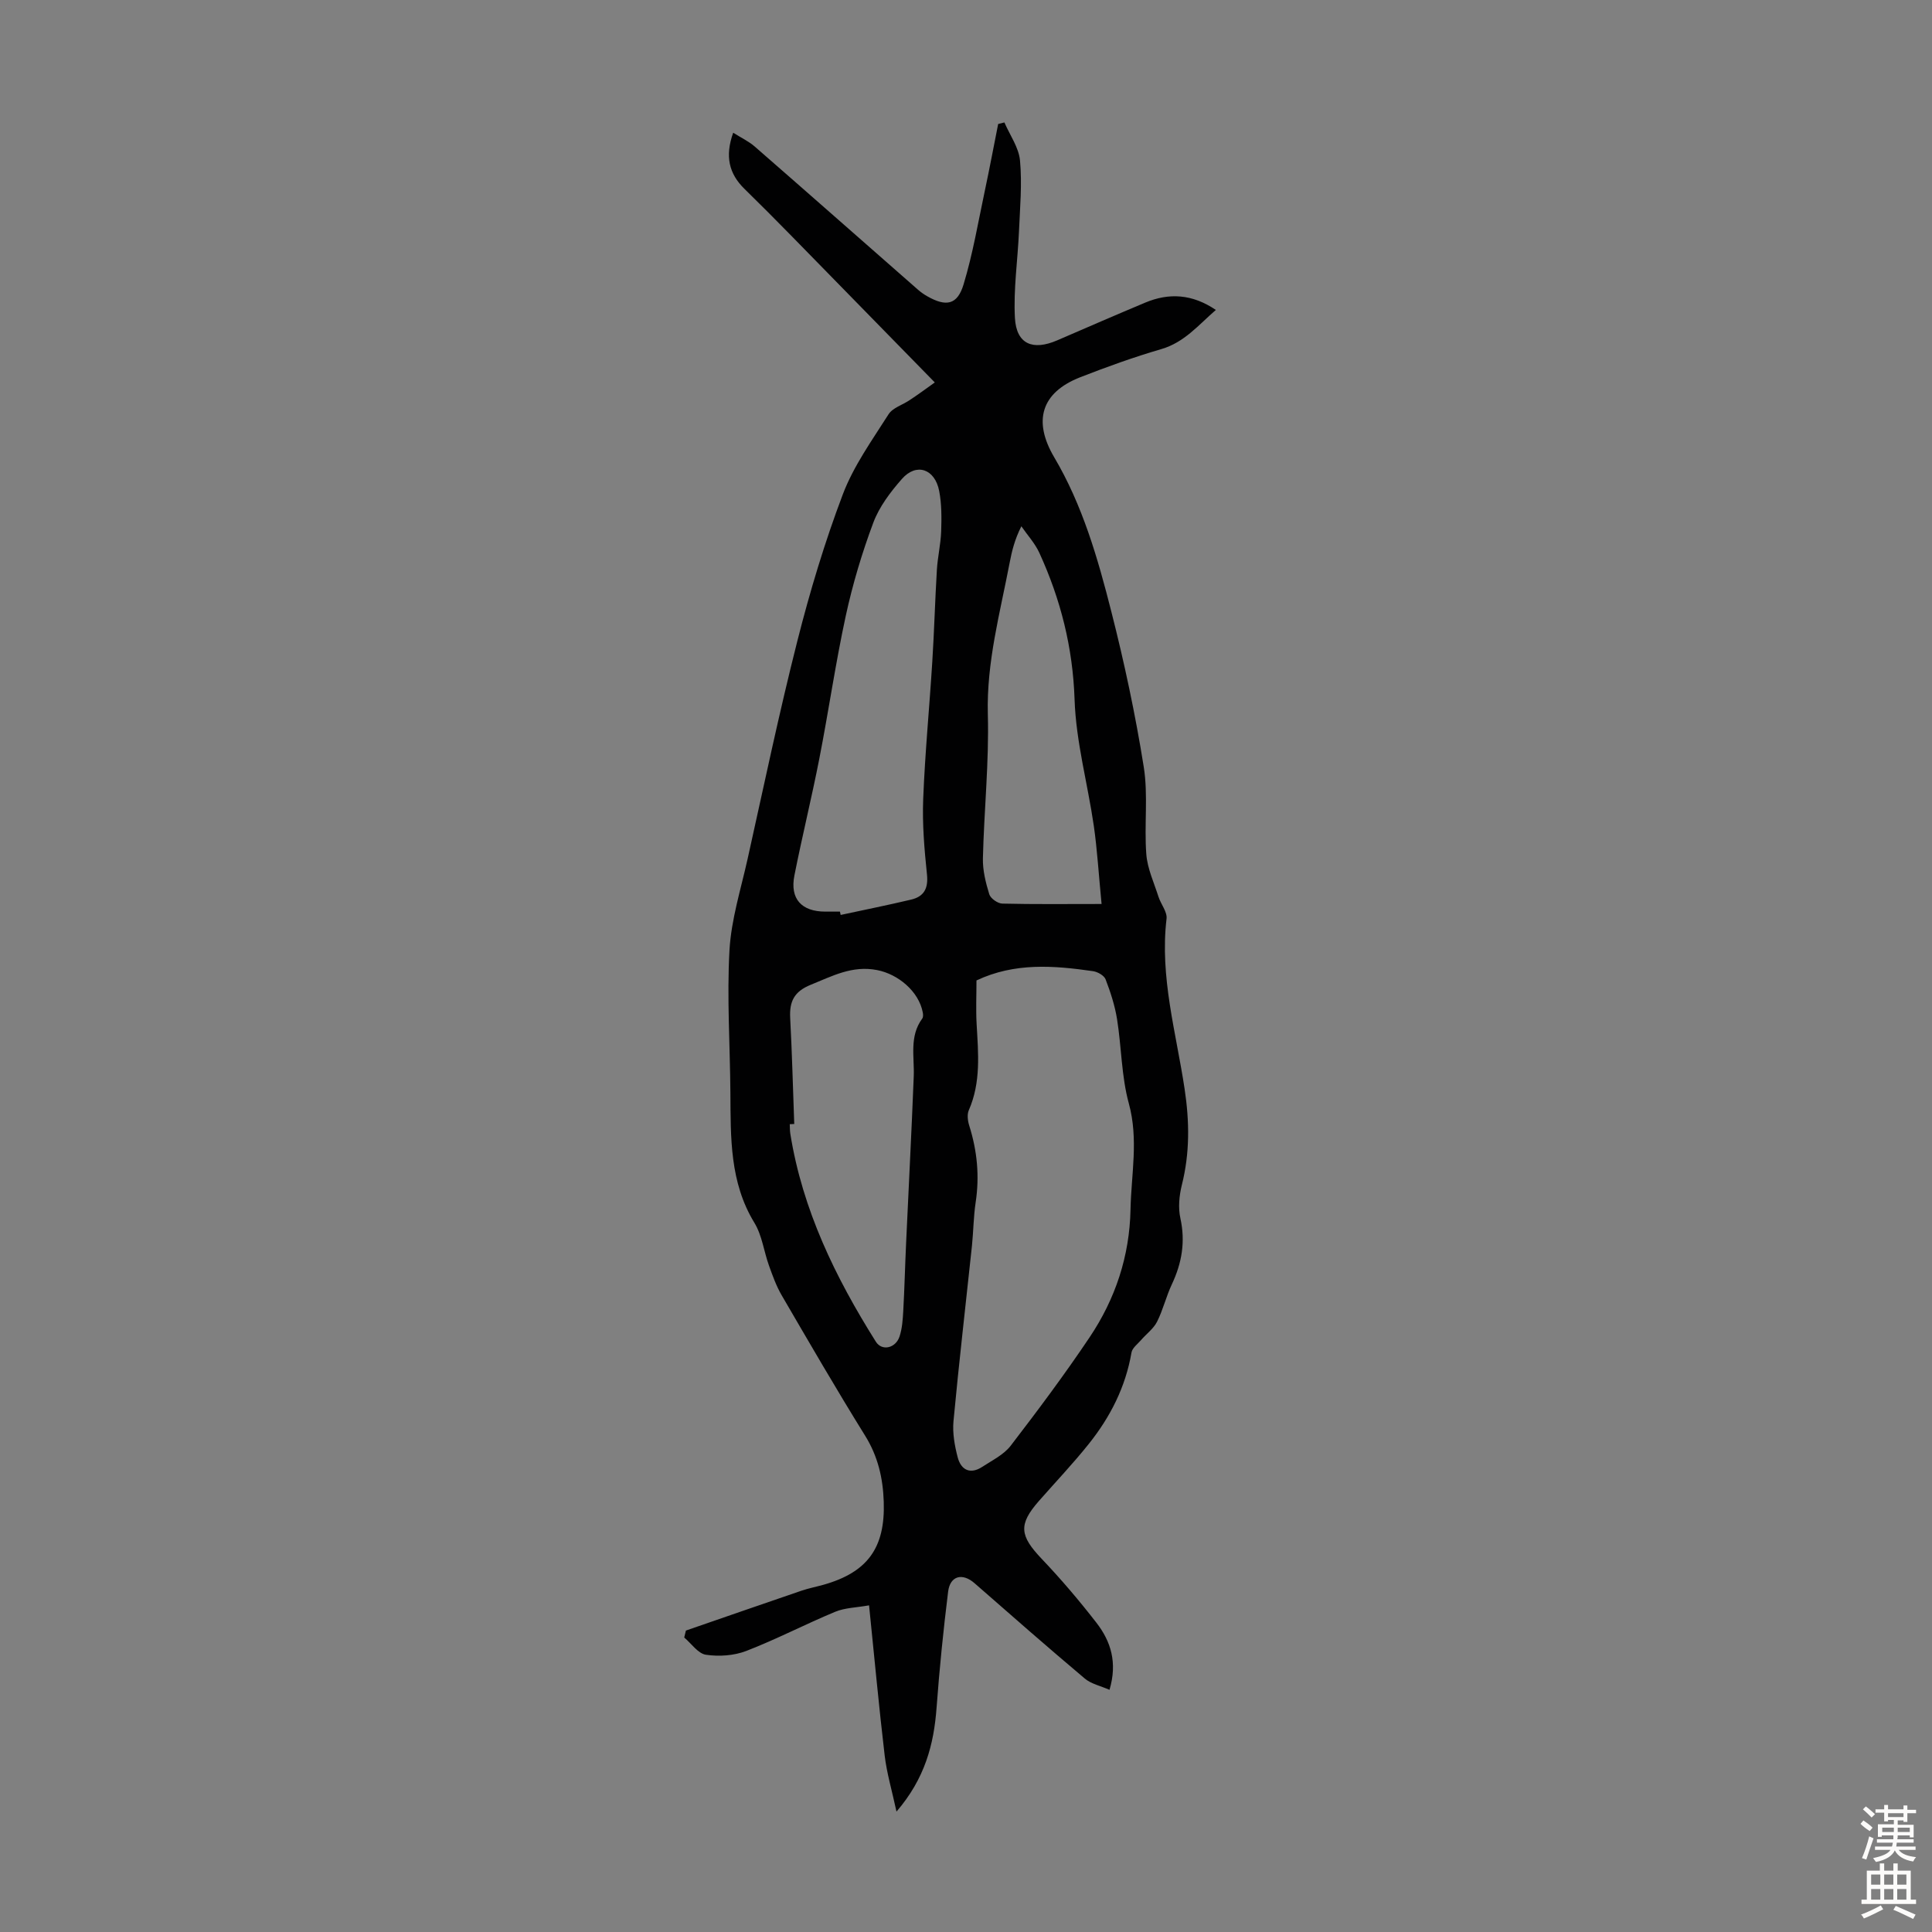 <svg enable-background="new 0 0 400 400" viewBox="0 0 400 400" xmlns="http://www.w3.org/2000/svg"><rect x="0" y="0" width="400" height="400" fill="#808080" stroke="none"/><path d="m193.54 79.18c-10.28-10.51-19.97-20.43-29.68-30.34-3.21-3.28-6.45-6.53-9.73-9.74-3.21-3.14-4.07-6.76-2.33-11.62 1.64 1.04 3.21 1.77 4.46 2.86 11.3 9.85 22.54 19.77 33.81 29.65.58.51 1.24.97 1.91 1.35 3.9 2.21 6.22 1.81 7.51-2.43 1.93-6.37 3.04-12.99 4.43-19.52.97-4.56 1.83-9.14 2.74-13.72.43-.11.86-.21 1.29-.32 1.13 2.62 2.98 5.18 3.23 7.88.45 4.84 0 9.76-.21 14.65-.26 6-1.17 12.02-.84 17.97.31 5.41 3.7 6.81 8.79 4.6 6.05-2.62 12.09-5.24 18.17-7.79 4.98-2.09 9.78-1.78 14.64 1.51-3.62 3.13-6.5 6.71-11.3 8.11-5.67 1.65-11.26 3.67-16.77 5.82-8.11 3.17-9.83 9.06-5.4 16.57 5.87 9.92 9.03 20.93 11.83 31.96 2.7 10.6 4.99 21.34 6.71 32.14.94 5.9.07 12.07.53 18.08.23 2.99 1.59 5.89 2.52 8.81.5 1.56 1.85 3.14 1.67 4.57-1.43 12.04 1.99 23.56 3.74 35.22 1.02 6.78 1.09 13.26-.57 19.88-.55 2.21-.79 4.73-.3 6.92 1.06 4.85.3 9.24-1.76 13.63-1.19 2.52-1.83 5.3-3.08 7.78-.73 1.44-2.2 2.5-3.29 3.77-.73.84-1.84 1.65-2 2.61-1.22 7.11-4.38 13.32-8.81 18.87-3.28 4.11-6.91 7.93-10.38 11.88-4.25 4.86-3.96 7.15.61 11.96 4 4.2 7.78 8.65 11.33 13.23 2.97 3.83 4.38 8.23 2.7 13.88-1.88-.83-3.8-1.22-5.11-2.33-7.7-6.49-15.27-13.12-22.84-19.75-2.48-2.17-5.04-1.57-5.46 1.74-.99 7.98-1.8 15.99-2.39 24.01-.56 7.65-2.42 14.71-8.3 21.54-.95-4.4-2.02-7.98-2.45-11.63-1.19-10.1-2.12-20.23-3.23-31.07-2.62.47-5 .49-7.03 1.34-6.19 2.57-12.15 5.69-18.39 8.1-2.54.98-5.65 1.19-8.35.79-1.64-.24-3.01-2.32-4.5-3.57.12-.48.23-.96.35-1.44 7.98-2.76 15.96-5.53 23.95-8.26 1.48-.5 3.02-.8 4.53-1.22 9.13-2.58 12.8-7.65 12.48-17.18-.16-4.88-1.19-9.38-3.84-13.66-5.96-9.59-11.62-19.36-17.3-29.11-1.11-1.91-1.87-4.04-2.62-6.13-1.06-2.94-1.43-6.26-3.02-8.86-5.13-8.41-4.9-17.64-4.97-26.9-.07-9.85-.74-19.72-.19-29.53.36-6.36 2.36-12.65 3.76-18.94 3.35-15.04 6.5-30.14 10.29-45.08 2.6-10.27 5.67-20.48 9.42-30.38 2.23-5.88 6.05-11.19 9.46-16.56.86-1.36 2.92-1.95 4.39-2.95 1.63-1.07 3.21-2.23 5.19-3.65zm8.63 123.81c0 3.03-.14 6.05.03 9.05.34 6.03.92 12.03-1.62 17.82-.39.9-.22 2.22.1 3.22 1.64 5.2 2.14 10.44 1.32 15.85-.45 2.98-.46 6.02-.77 9.02-1.28 12.09-2.69 24.18-3.82 36.28-.23 2.47.24 5.1.88 7.53.7 2.62 2.62 3.55 5.1 1.92 2.04-1.34 4.44-2.5 5.87-4.37 5.64-7.34 11.18-14.76 16.34-22.45 5.32-7.93 8.27-16.78 8.46-26.43.15-7.32 1.69-14.55-.35-21.98-1.54-5.62-1.51-11.66-2.44-17.47-.45-2.8-1.35-5.56-2.37-8.22-.31-.8-1.64-1.55-2.6-1.69-8.11-1.17-16.21-1.82-24.13 1.92zm-28.27-14.25c.05.23.1.46.15.69 4.87-1.05 9.76-2.03 14.6-3.18 2.65-.63 3.57-2.31 3.27-5.2-.54-5.2-.99-10.46-.78-15.67.37-9.47 1.29-18.92 1.88-28.38.4-6.34.57-12.69.95-19.02.16-2.67.8-5.32.89-7.99.09-2.78.11-5.63-.41-8.33-.89-4.61-4.73-5.9-7.71-2.51-2.37 2.69-4.69 5.75-5.93 9.06-2.34 6.25-4.27 12.71-5.69 19.23-2.13 9.82-3.56 19.78-5.49 29.64-1.58 8.09-3.56 16.1-5.16 24.19-.95 4.82 1.47 7.47 6.41 7.47zm-9.46 43.97c-.31.01-.62.03-.93.04.04.67.01 1.34.12 2 2.52 15.74 9.33 29.72 17.71 43.04 1.24 1.98 4.09 1.37 4.9-1.08.55-1.67.67-3.51.77-5.28.26-4.69.37-9.38.59-14.07.52-11.5 1.13-22.99 1.58-34.49.16-4.08-.96-8.3 1.77-12 .21-.29.18-.86.1-1.26-.83-4.36-5.09-7.92-9.47-8.77-5.15-1-9.27 1.25-13.73 3.05-3.45 1.4-4.43 3.47-4.25 6.88.39 7.32.57 14.63.84 21.94zm63.63-45.55c-.61-6.24-.9-11.25-1.61-16.19-1.27-8.73-3.69-17.39-3.98-26.13-.36-10.78-2.88-20.74-7.29-30.37-.91-1.99-2.47-3.68-3.73-5.51-1.39 2.76-1.96 5.13-2.42 7.53-1.98 10.39-4.81 20.59-4.52 31.41.27 9.91-.78 19.85-1.02 29.79-.06 2.49.58 5.06 1.32 7.46.27.87 1.75 1.91 2.7 1.93 6.57.16 13.15.08 20.55.08z" fill="#010102"/><g fill="#fcfbfa"><path d="m385.2 377.6.6-.7c.6.4 1.3.9 1.9 1.5l-.6.7c-.8-.5-1.4-1-1.9-1.5zm.3 7.1c.6-1.4 1.1-2.9 1.5-4.5.3.1.6.3.9.4-.5 1.4-1 2.9-1.5 4.4zm.2-10.1.6-.6c.7.5 1.3 1.1 1.9 1.6l-.7.7c-.6-.6-1.2-1.2-1.8-1.7zm8.4-.8h.8v.9h1.8v.7h-1.8v1.8h-.8v-.3h-1.2v.9h3.3v2.6h-.8v-.4h-2.5c0 .3 0 .6-.1.8h3.4v.7h-3.5c0 .3-.1.6-.1.8h4v.7h-3.5c.7.9 1.9 1.3 3.6 1.5-.2.2-.4.5-.6.9-1.9-.3-3.2-1.1-3.8-2.3-.5 1.1-1.8 2-3.9 2.4-.2-.3-.4-.5-.6-.8 1.9-.4 3.1-.9 3.6-1.7h-3.2v-.7h3.5c.1-.2.1-.5.2-.8h-3.3v-.7h3.4c0-.2 0-.5 0-.8h-2.4v.3h-.8v-2.6h3.3v-.9h-1.2v.3h-.8v-1.8h-1.8v-.7h1.8v-.9h.8v.9h3.2zm-4.4 5.5h2.4c0-.3 0-.6 0-.9h-2.4zm1.2-3.1h3.2v-.8h-3.2zm4.4 2.2h-2.4v.9h2.5v-.9z"/><path d="m389.2 385.8h.9v1.5h1.9v-1.5h.9v1.5h2.7v6h1.1v.9h-11.3v-.9h1.1v-6h2.7zm.2 8.7.5.8c-1.2.6-2.5 1.3-4 1.9-.2-.3-.3-.6-.6-.8 1.6-.6 3-1.3 4.1-1.9zm-2-4.3h1.9v-2.1h-1.9zm0 3.1h1.9v-2.2h-1.9zm2.7-3.1h1.9v-2.1h-1.9zm0 3.1h1.9v-2.2h-1.9zm2.4 1.3c1.4.6 2.7 1.2 4.1 1.8l-.5.9c-1.5-.7-2.8-1.4-4.1-1.9zm2.2-6.5h-1.9v2.1h1.9zm-1.9 5.2h1.9v-2.2h-1.9z"/></g></svg>